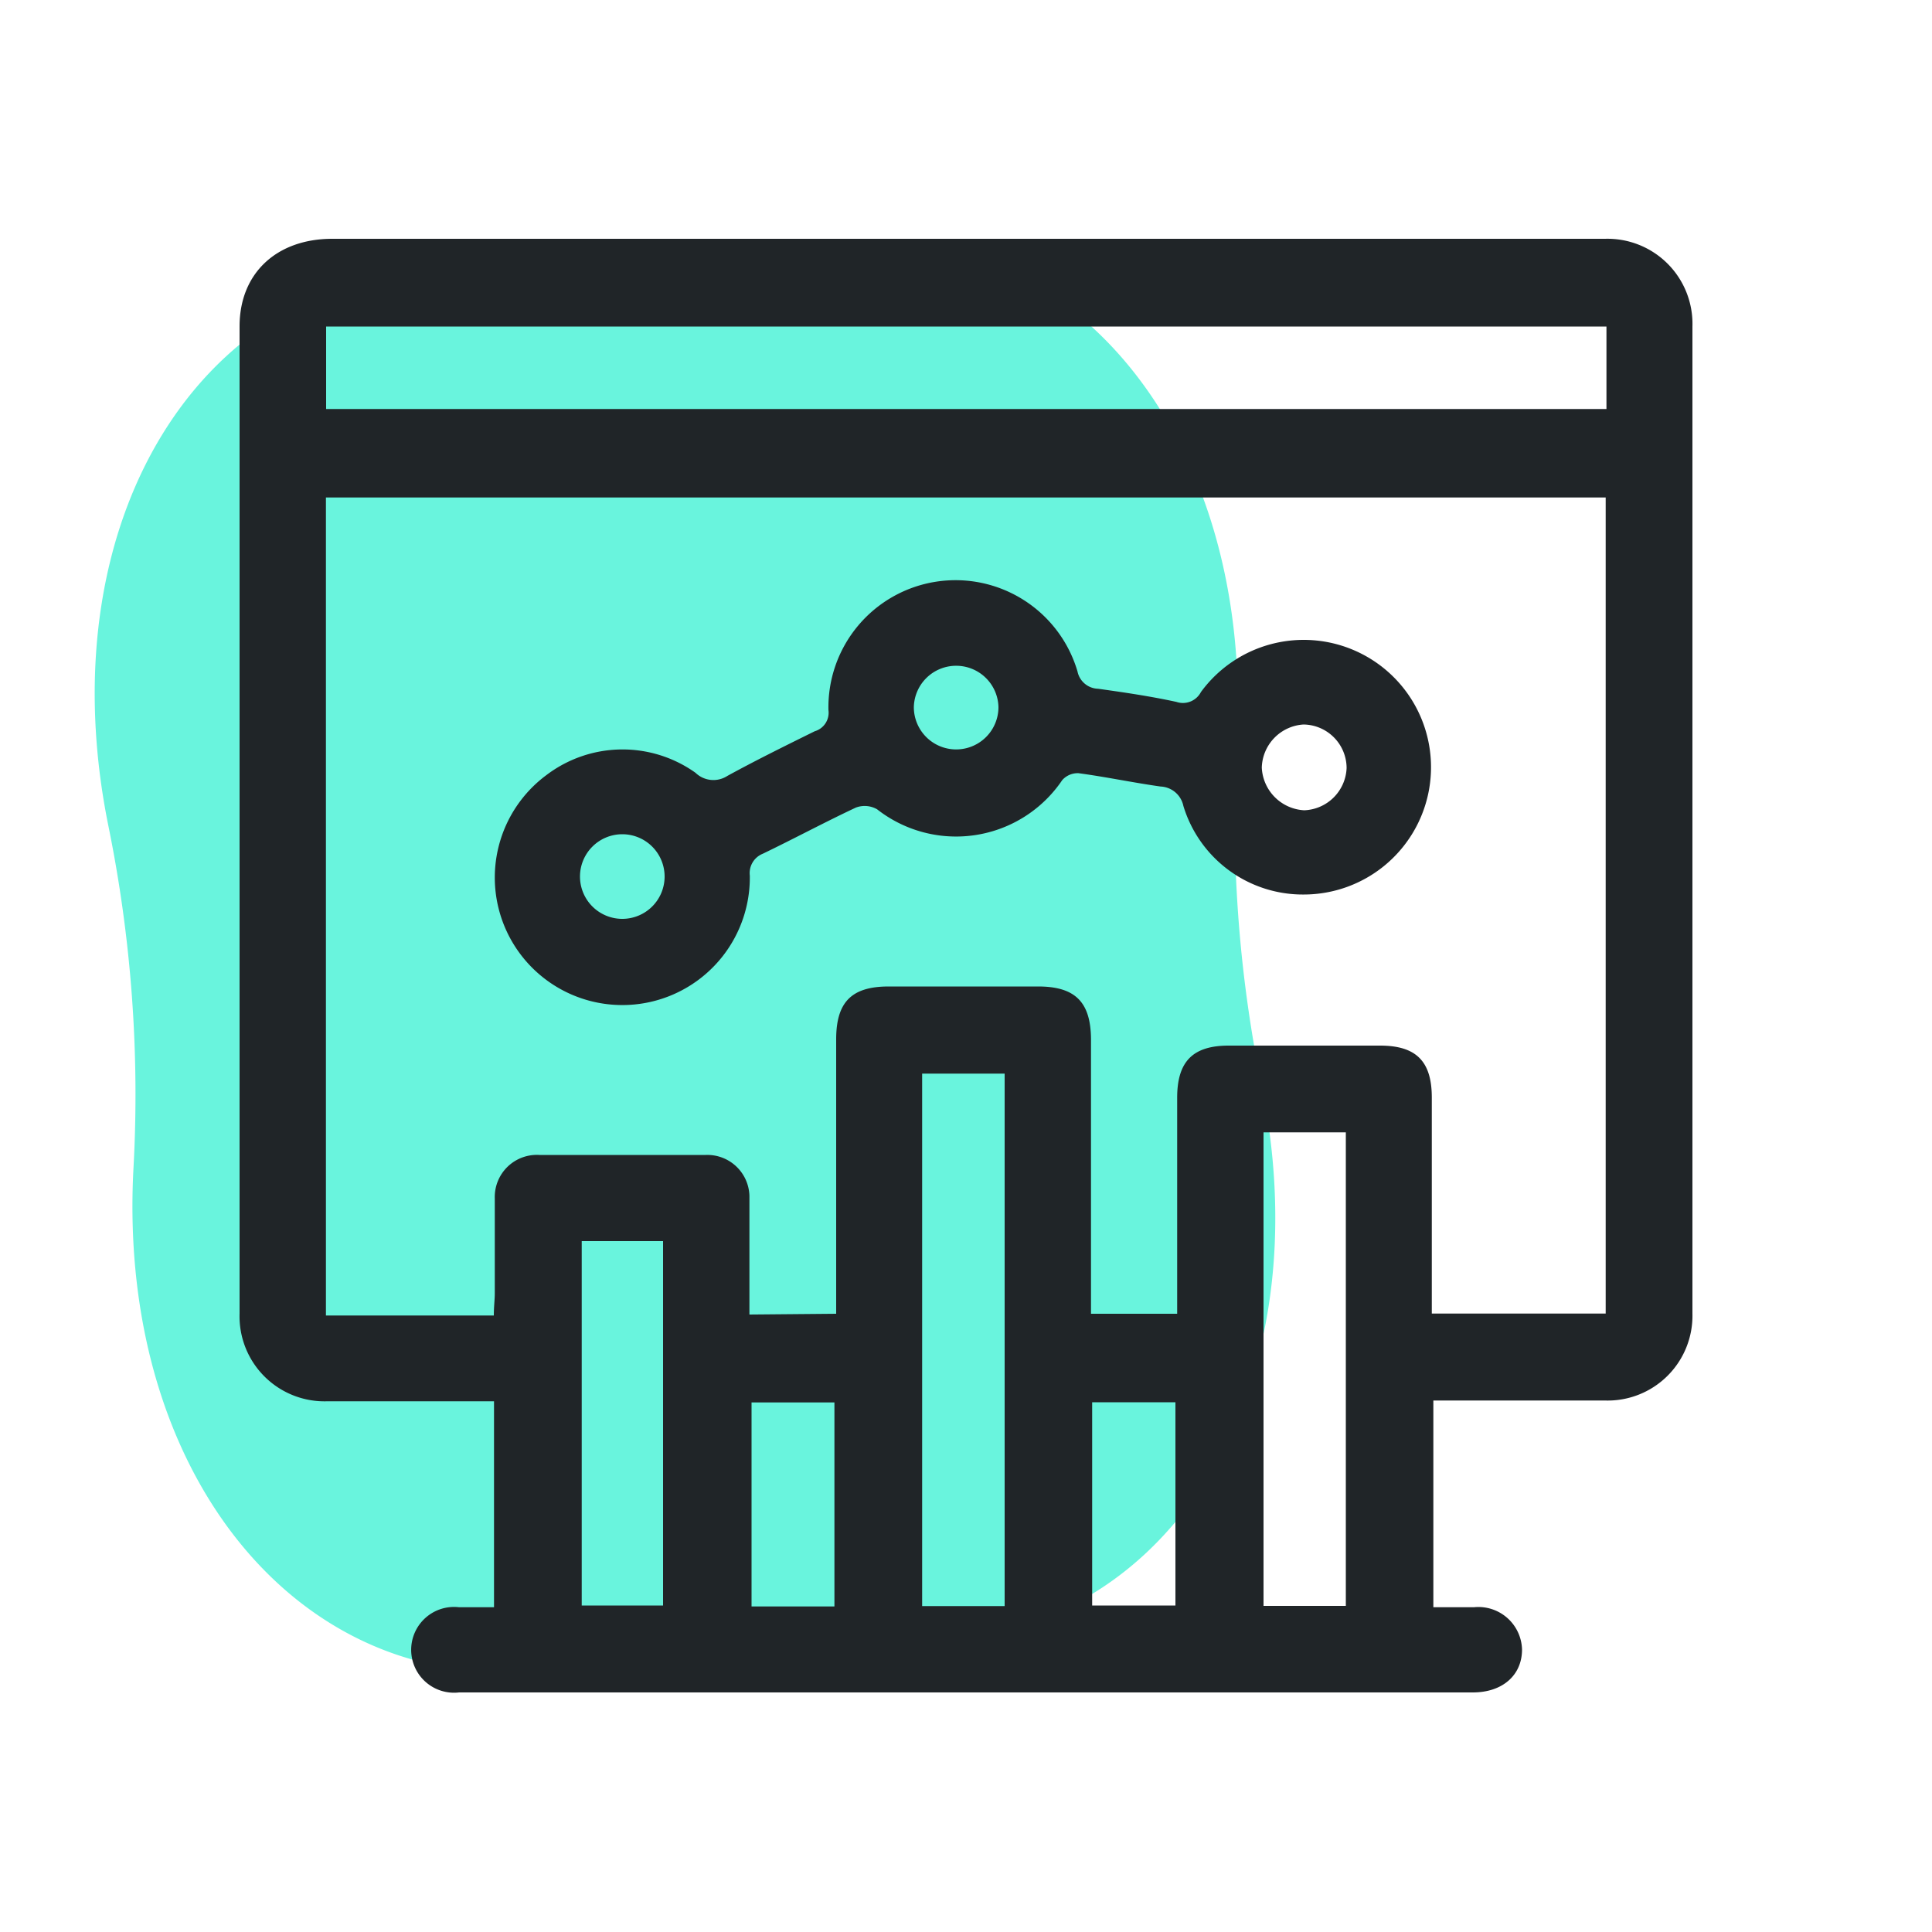 <svg id="Layer_1" data-name="Layer 1" xmlns="http://www.w3.org/2000/svg" viewBox="0 0 100 100"><defs><style>.cls-1{fill:#69f4dd;}.cls-2{fill:#202528;}</style></defs><path class="cls-1" d="M65.3,56.18c3.32,16.37-5.37,29.45-18.72,28.73a67.64,67.64,0,0,0-17,1.24C16.49,88.8,6,77.12,6.91,60.44a69.59,69.59,0,0,0-1.3-17.69C2.29,26.38,11,13.3,24.33,14a67.75,67.75,0,0,0,17-1.24c13.1-2.65,23.6,9,22.69,25.71A69.13,69.13,0,0,0,65.3,56.18Z"/><path class="cls-2" d="M25.57,83.19V72.53H24.49c-2.52,0-5,0-7.54,0A4.4,4.4,0,0,1,12.4,68q0-25.56,0-51.11c0-2.75,1.92-4.53,4.8-4.53H83.08a4.4,4.4,0,0,1,4.52,4.53q0,25.55,0,51.1a4.39,4.39,0,0,1-4.54,4.5c-2.93,0-5.87,0-8.87,0V83.19h2.1a2.26,2.26,0,0,1,2.49,2.19c0,1.32-1,2.22-2.55,2.22q-26.23,0-52.47,0a2.22,2.22,0,1,1,0-4.41ZM43.28,68v-1.2c0-4.34,0-8.68,0-13,0-1.93.79-2.74,2.72-2.74h7.73c1.93,0,2.73.81,2.74,2.74V68h4.46V66.9c0-3.36,0-6.72,0-10.08,0-1.88.81-2.7,2.67-2.7h7.83c1.87,0,2.68.81,2.68,2.69,0,3.39,0,6.78,0,10.18v1h9V25.75H16.87V68.09h8.69c0-.46.05-.81.05-1.16,0-1.63,0-3.27,0-4.9a2.18,2.18,0,0,1,2.31-2.25q4.3,0,8.61,0a2.18,2.18,0,0,1,2.26,2.11c0,.46,0,.92,0,1.37,0,1.59,0,3.18,0,4.78ZM83.15,16.9H16.88v4.27H83.15ZM52,83.13V55.57H47.73V83.13Zm13.4-24.52V83.12h4.26V58.61ZM30.11,64.24V83.1h4.21V64.24Zm26.42,8.34V83.1h4.31V72.58ZM43.19,83.15V72.59H38.9V83.15Z"/><path class="cls-2" d="M67.5,46.3a6.46,6.46,0,0,1-6.25-4.59,1.26,1.26,0,0,0-1.18-1c-1.42-.2-2.83-.5-4.25-.69a1.07,1.07,0,0,0-.84.36,6.63,6.63,0,0,1-9.58,1.51,1.29,1.29,0,0,0-1.1-.09c-1.62.76-3.2,1.61-4.82,2.39a1.08,1.08,0,0,0-.67,1.13,6.6,6.6,0,1,1-10.53-5.2A6.51,6.51,0,0,1,36,40a1.33,1.33,0,0,0,1.65.16c1.48-.81,3-1.56,4.52-2.31a1,1,0,0,0,.71-1.1,6.58,6.58,0,0,1,12.89-2,1.12,1.12,0,0,0,1.07.9c1.36.19,2.72.39,4.05.68a1.05,1.05,0,0,0,1.27-.51A6.59,6.59,0,1,1,67.5,46.3Zm0-4.36a2.28,2.28,0,0,0,2.2-2.19,2.26,2.26,0,0,0-2.23-2.25,2.3,2.3,0,0,0-2.16,2.23A2.32,2.32,0,0,0,67.51,41.94Zm-18-7.48a2.19,2.19,0,0,0-2.2,2.14,2.19,2.19,0,1,0,4.38,0A2.19,2.19,0,0,0,49.5,34.46ZM34.4,45.4a2.19,2.19,0,1,0-2.18,2.16A2.19,2.19,0,0,0,34.4,45.4Z"/></svg>